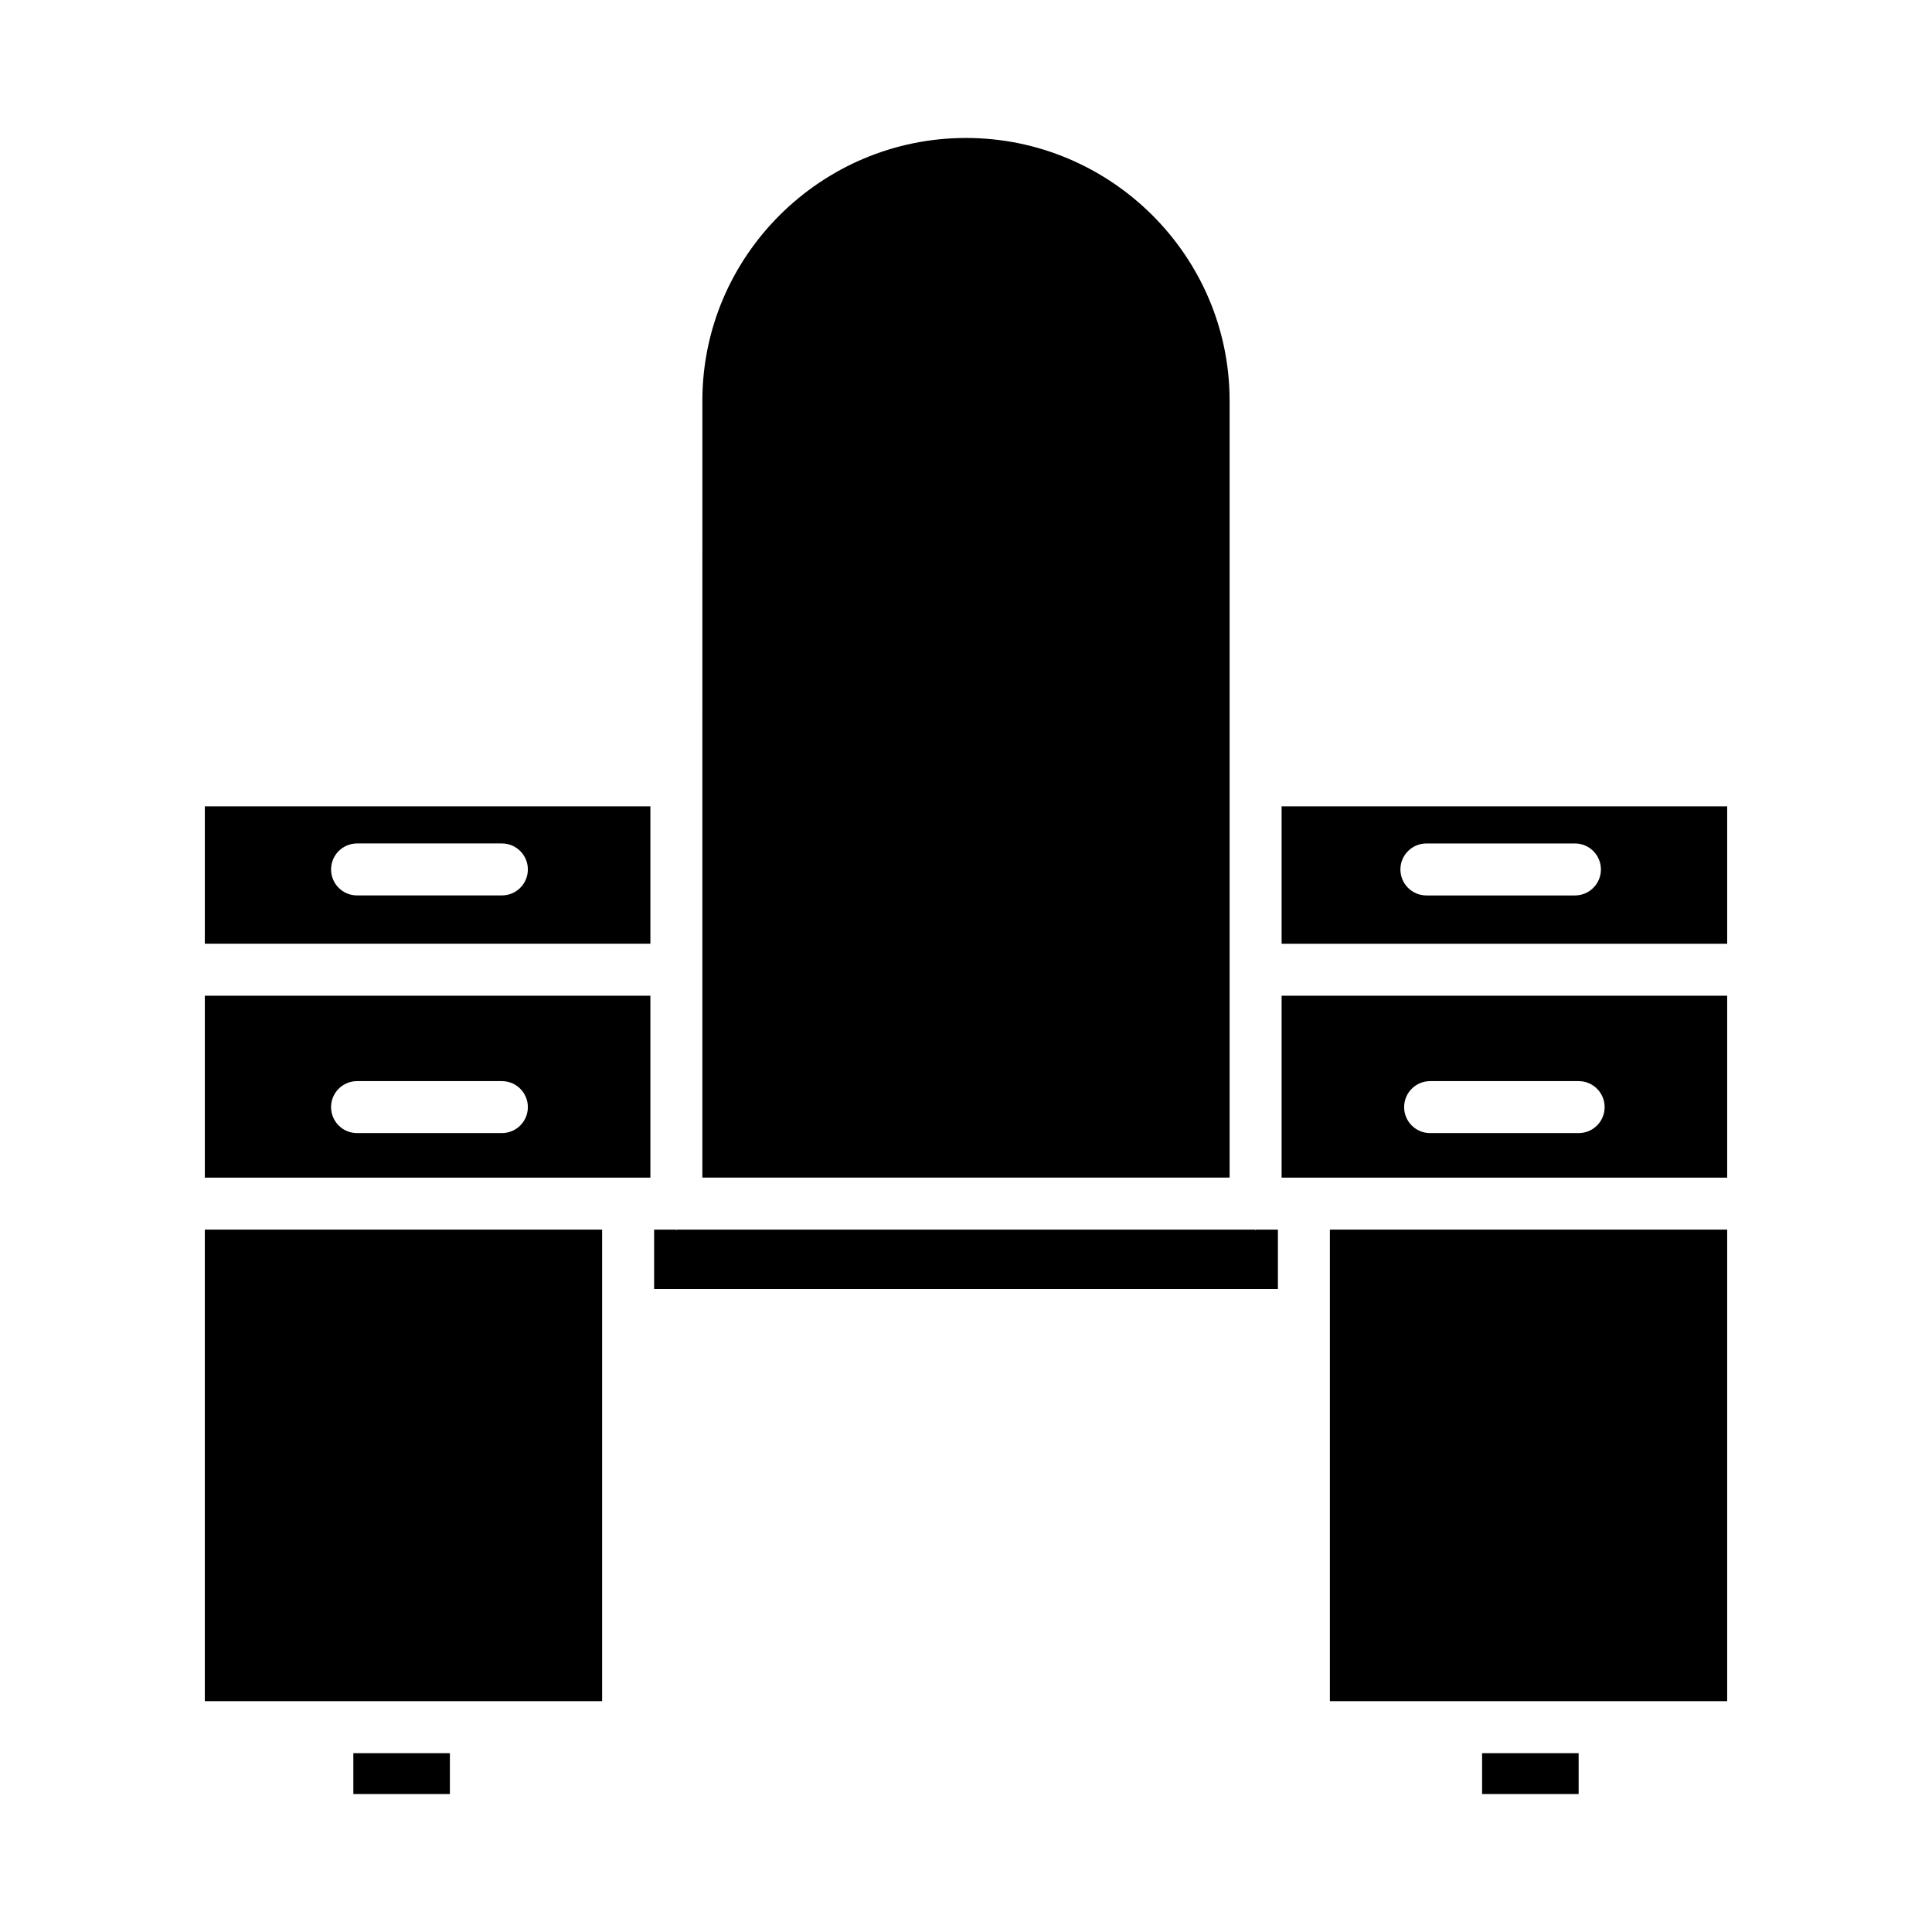 <?xml version="1.0" encoding="UTF-8"?>
<!-- Uploaded to: SVG Repo, www.svgrepo.com, Generator: SVG Repo Mixer Tools -->
<svg fill="#000000" width="800px" height="800px" version="1.1" viewBox="144 144 512 512" xmlns="http://www.w3.org/2000/svg">
 <g>
  <path d="m476.75 470.16c0 0.016-0.023-0.301-0.215-0.301h-153.07c-0.195 0-0.215 0.316-0.215 0.301v-0.301h-5.902v15.742h165.31v-15.742h-5.902z"/>
  <path d="m198.28 394.09h118.08v-36.406h-118.08zm40.344-26.566h38.379c3.801 0 6.887 3.082 6.887 6.887 0 3.805-3.086 6.887-6.887 6.887h-38.379c-3.805 0-6.887-3.082-6.887-6.887 0-3.805 3.082-6.887 6.887-6.887z"/>
  <path d="m198.28 456.09h118.08v-48.215h-118.08zm40.344-25.586h38.375l0.004 0.004c3.801 0 6.887 3.082 6.887 6.887s-3.086 6.887-6.887 6.887h-38.379c-3.805 0-6.887-3.082-6.887-6.887s3.082-6.887 6.887-6.887z"/>
  <path d="m198.28 469.86h105.29v124.97h-105.29z"/>
  <path d="m469.86 250.21c0-38.406-31.461-69.648-69.863-69.648s-69.863 31.242-69.863 69.648l-0.004 205.87h139.73z"/>
  <path d="m237.64 608.61h25.586v10.824h-25.586z"/>
  <path d="m496.43 469.86h105.29v124.97h-105.29z"/>
  <path d="m483.64 456.09h118.08v-48.215h-118.08zm39.359-25.586h39.359v0.004c3.805 0 6.887 3.082 6.887 6.887s-3.082 6.887-6.887 6.887h-39.359c-3.805 0-6.891-3.082-6.891-6.887s3.086-6.887 6.891-6.887z"/>
  <path d="m483.64 357.69v36.406h118.08v-36.406zm77.734 23.617-39.359-0.004c-3.805 0-6.891-3.082-6.891-6.887 0-3.805 3.086-6.887 6.891-6.887h39.359c3.805 0 6.887 3.082 6.887 6.887 0 3.805-3.082 6.887-6.887 6.887z"/>
  <path d="m536.77 608.61h25.586v10.824h-25.586z"/>
 </g>
</svg>